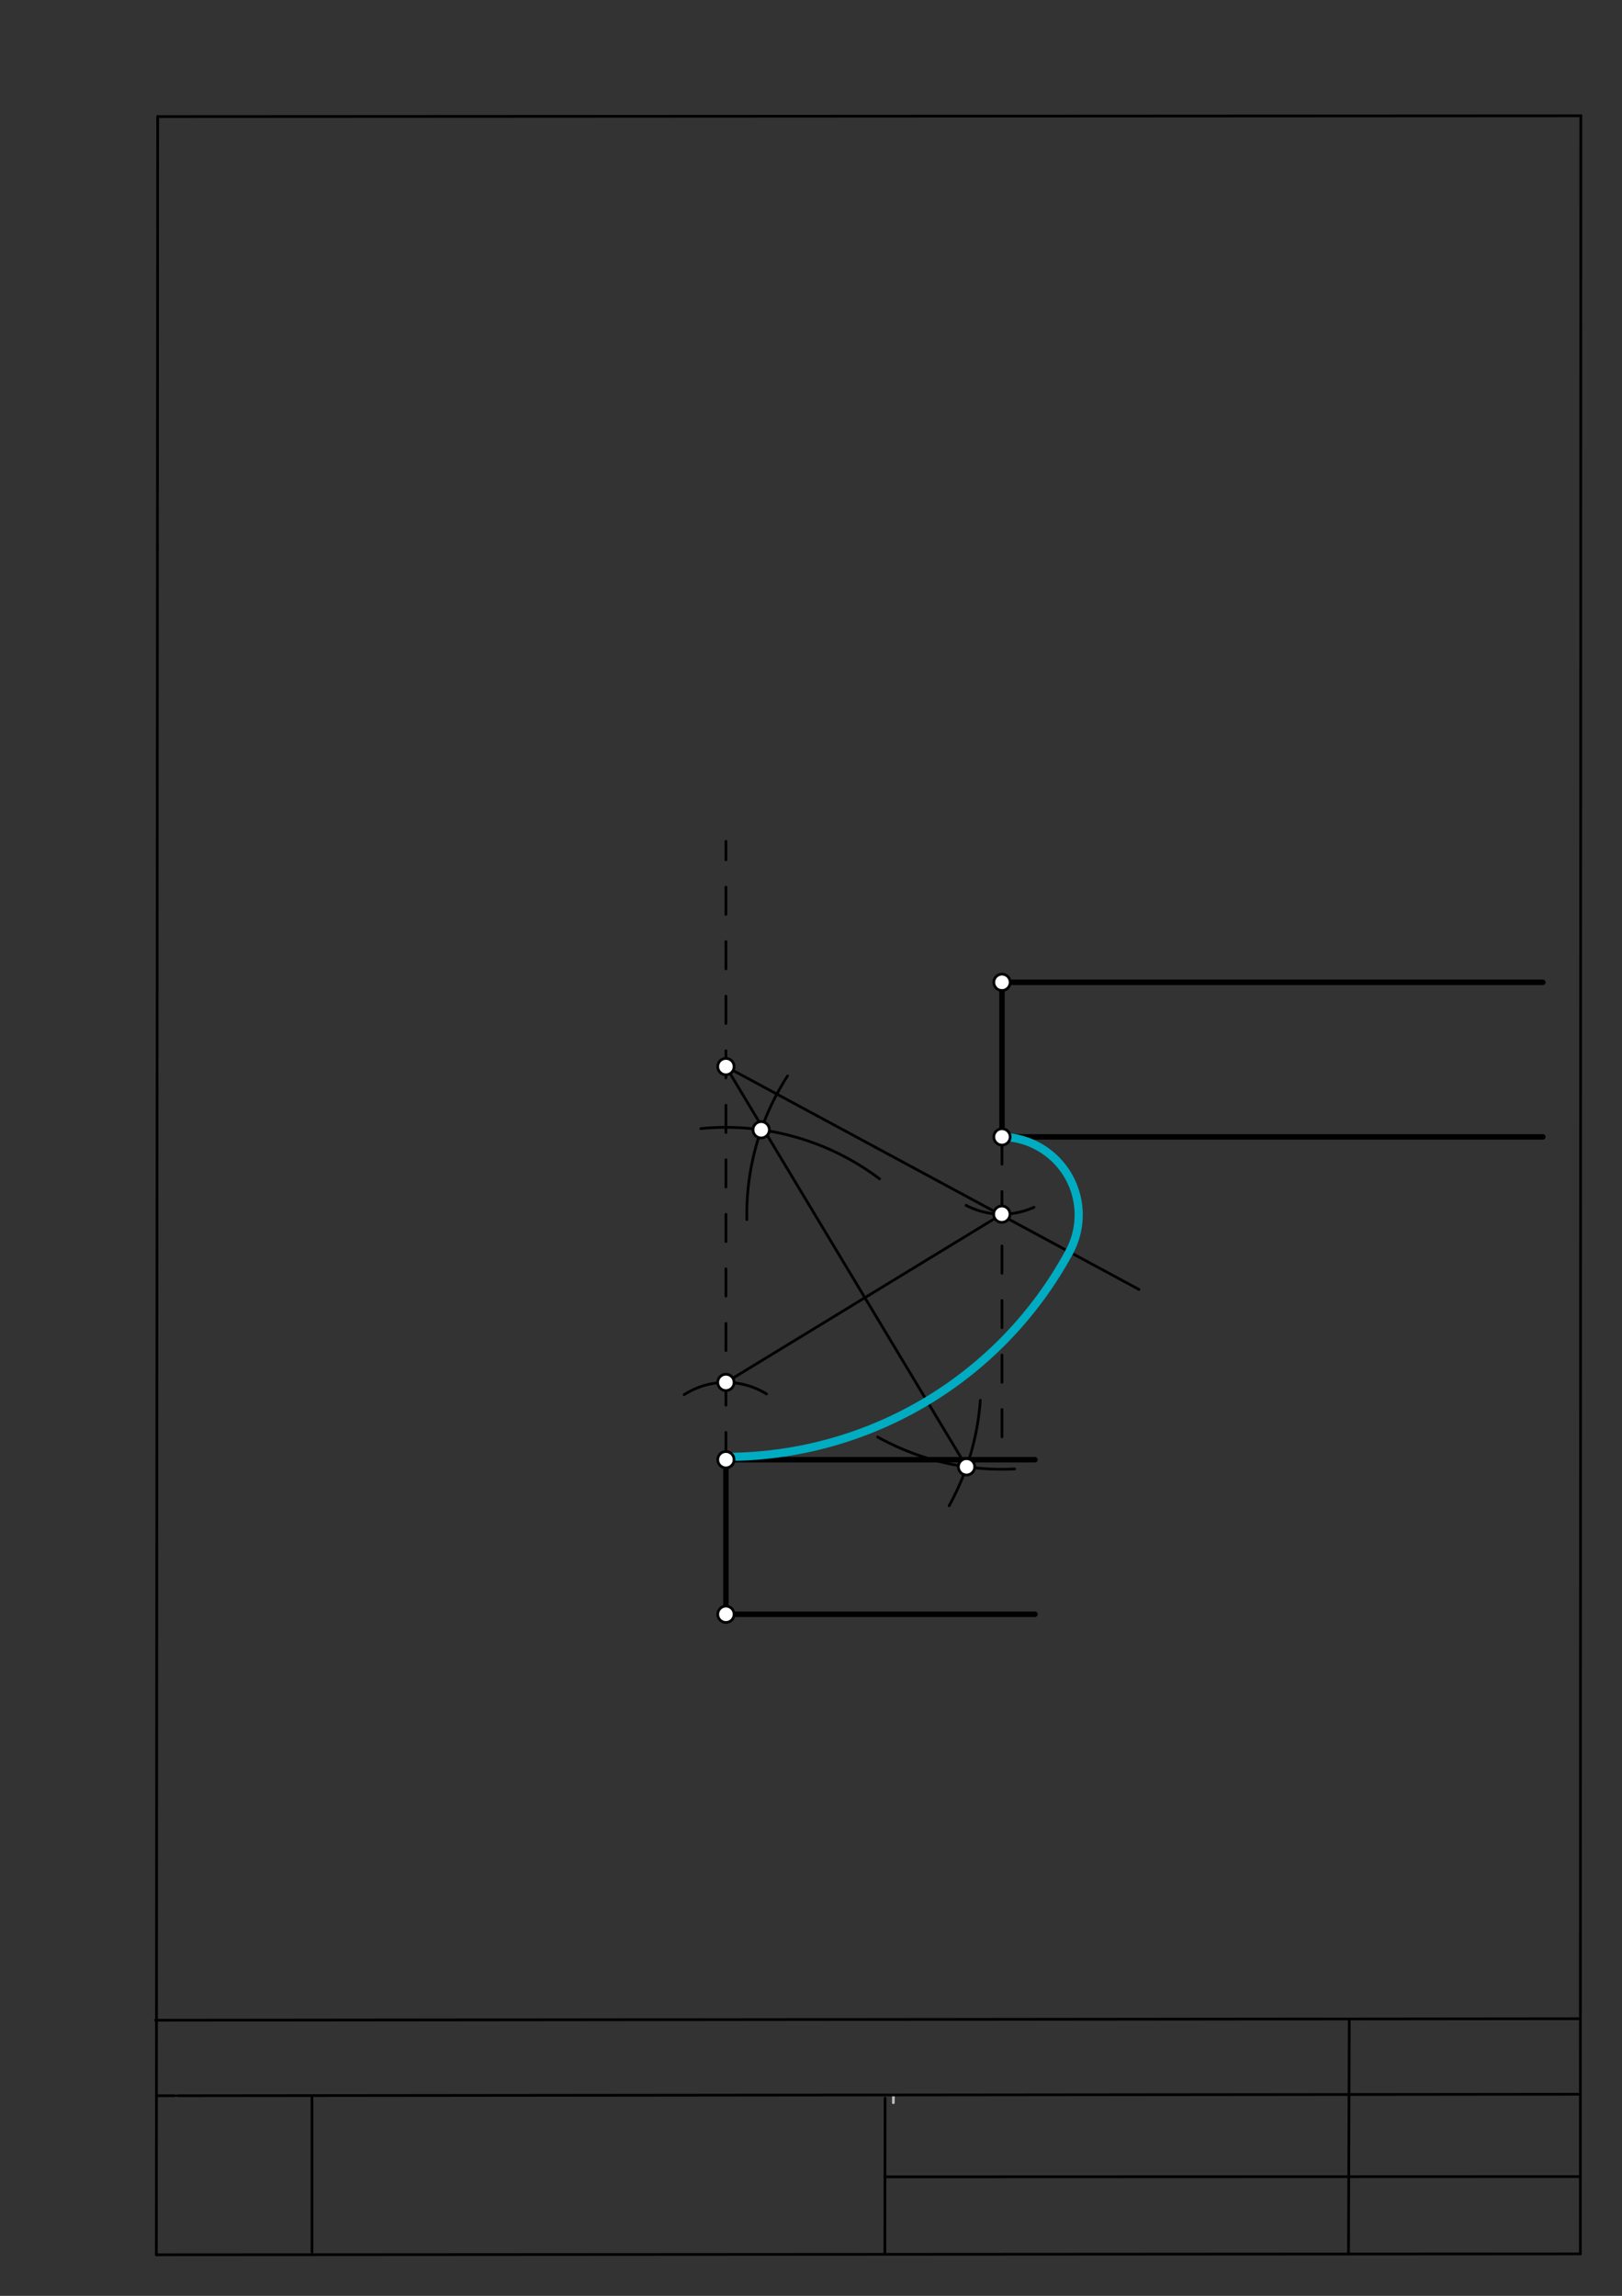 <svg xmlns="http://www.w3.org/2000/svg" class="svg--1it" height="100%" preserveAspectRatio="xMidYMid meet" viewBox="0 0 595 842" width="100%"><rect x="0" y="0" width="595" height="842" fill="#333333" stroke="none"/><defs><marker id="marker-arrow" markerHeight="16" markerUnits="userSpaceOnUse" markerWidth="24" orient="auto-start-reverse" refX="24" refY="4" viewBox="0 0 24 8"><path d="M 0 0 L 24 4 L 0 8 z" stroke="inherit"></path></marker></defs><g class="aux-layer--1FB"><g class="element--2qn"><line stroke="#bbbbbb" stroke-dasharray="none" stroke-linecap="round" stroke-width="1" x1="64.45" x2="64.8" y1="768.593" y2="768.592"></line></g><g class="element--2qn"><line stroke="#bbbbbb" stroke-dasharray="none" stroke-linecap="round" stroke-width="1" x1="327.75" x2="327.704" y1="768.323" y2="771.157"></line></g></g><g class="main-layer--3Vd"><g class="element--2qn"><line stroke="#000000" stroke-dasharray="none" stroke-linecap="round" stroke-width="1" x1="57.35" x2="579.727" y1="826.927" y2="826.6"></line></g><g class="element--2qn"><line stroke="#000000" stroke-dasharray="none" stroke-linecap="round" stroke-width="1" x1="57.843" x2="579.9" y1="42.752" y2="42.47"></line></g><g class="element--2qn"><line stroke="#000000" stroke-dasharray="none" stroke-linecap="round" stroke-width="1" x1="57.843" x2="57.35" y1="42.752" y2="826.927"></line></g><g class="element--2qn"><line stroke="#000000" stroke-dasharray="none" stroke-linecap="round" stroke-width="1" x1="579.9" x2="579.727" y1="42.47" y2="826.6"></line></g><g class="element--2qn"><line stroke="#000000" stroke-dasharray="none" stroke-linecap="round" stroke-width="1" x1="57.054" x2="579.396" y1="740.9" y2="740.35"></line></g><g class="element--2qn"><line stroke="#000000" stroke-dasharray="none" stroke-linecap="round" stroke-width="1" x1="57.387" x2="578.961" y1="768.6" y2="768.051"></line></g><g class="element--2qn"><line stroke="#000000" stroke-dasharray="none" stroke-linecap="round" stroke-width="1" x1="114.45" x2="114.45" y1="825.891" y2="769.198"></line></g><g class="element--2qn"><line stroke="#000000" stroke-dasharray="none" stroke-linecap="round" stroke-width="1" x1="494.672" x2="494.954" y1="826.095" y2="741.056"></line></g><g class="element--2qn"><line stroke="#000000" stroke-dasharray="none" stroke-linecap="round" stroke-width="1" x1="324.594" x2="324.673" y1="826.207" y2="769.514"></line></g><g class="element--2qn"><line stroke="#000000" stroke-dasharray="none" stroke-linecap="round" stroke-width="1" x1="579.75" x2="324.632" y1="798.254" y2="798.347"></line></g><g class="element--2qn"><line stroke="#000000" stroke-dasharray="none" stroke-linecap="round" stroke-width="2" x1="367.556" x2="367.556" y1="360.26" y2="416.953"></line></g><g class="element--2qn"><line stroke="#000000" stroke-dasharray="none" stroke-linecap="round" stroke-width="2" x1="266.288" x2="266.288" y1="535.339" y2="592.032"></line></g><g class="element--2qn"><line stroke="#000000" stroke-dasharray="none" stroke-linecap="round" stroke-width="2" x1="367.556" x2="565.981" y1="360.26" y2="360.26"></line></g><g class="element--2qn"><line stroke="#000000" stroke-dasharray="none" stroke-linecap="round" stroke-width="2" x1="367.556" x2="565.981" y1="416.953" y2="416.953"></line></g><g class="element--2qn"><line stroke="#000000" stroke-dasharray="none" stroke-linecap="round" stroke-width="2" x1="266.288" x2="379.674" y1="535.339" y2="535.339"></line></g><g class="element--2qn"><line stroke="#000000" stroke-dasharray="none" stroke-linecap="round" stroke-width="2" x1="266.288" x2="379.674" y1="592.032" y2="592.032"></line></g><g class="element--2qn"><line stroke="#000000" stroke-dasharray="10" stroke-linecap="round" stroke-width="1" x1="367.556" x2="367.556" y1="416.953" y2="535.339"></line></g><g class="element--2qn"><line stroke="#000000" stroke-dasharray="10" stroke-linecap="round" stroke-width="1" x1="266.288" x2="266.288" y1="535.339" y2="308.568"></line></g><g class="element--2qn"><path d="M 250.97 511.488 A 28.346 28.346 0 0 1 281.182 511.221" fill="none" stroke="#000000" stroke-dasharray="none" stroke-linecap="round" stroke-width="1"></path></g><g class="element--2qn"><path d="M 354.374 442.049 A 28.346 28.346 0 0 0 379.308 442.749" fill="none" stroke="#000000" stroke-dasharray="none" stroke-linecap="round" stroke-width="1"></path></g><g class="element--2qn"><line stroke="#000000" stroke-dasharray="none" stroke-linecap="round" stroke-width="1" x1="266.288" x2="367.498" y1="506.993" y2="445.3"></line></g><g class="element--2qn"><path d="M 257.089 413.903 A 93.543 93.543 0 0 1 322.652 432.338" fill="none" stroke="#000000" stroke-dasharray="none" stroke-linecap="round" stroke-width="1"></path></g><g class="element--2qn"><path d="M 359.602 513.543 A 93.543 93.543 0 0 1 348.166 552.229" fill="none" stroke="#000000" stroke-dasharray="none" stroke-linecap="round" stroke-width="1"></path></g><g class="element--2qn"><path d="M 288.891 394.592 A 93.543 93.543 0 0 0 273.976 447.287" fill="none" stroke="#000000" stroke-dasharray="none" stroke-linecap="round" stroke-width="1"></path></g><g class="element--2qn"><path d="M 321.937 526.997 A 93.543 93.543 0 0 0 372.216 538.724" fill="none" stroke="#000000" stroke-dasharray="none" stroke-linecap="round" stroke-width="1"></path></g><g class="element--2qn"><line stroke="#000000" stroke-dasharray="none" stroke-linecap="round" stroke-width="1" x1="266.288" x2="417.786" y1="391.17" y2="472.884"></line></g><g class="element--2qn"><line stroke="#000000" stroke-dasharray="none" stroke-linecap="round" stroke-width="1" x1="354.562" x2="266.288" y1="537.944" y2="391.17"></line></g><g class="element--2qn"><path d="M 367.556 416.953 A 28.594 28.594 0 0 1 392.264 459.118" fill="none" stroke="#00ACC1" stroke-dasharray="none" stroke-linecap="round" stroke-width="3"></path></g><g class="element--2qn"><path d="M 392.264 459.118 A 143.133 143.133 0 0 1 266.288 534.303" fill="none" stroke="#00ACC1" stroke-dasharray="none" stroke-linecap="round" stroke-width="3"></path></g><g class="element--2qn"><circle cx="266.288" cy="535.339" r="3" stroke="#000000" stroke-width="1" fill="#ffffff"></circle>}</g><g class="element--2qn"><circle cx="266.288" cy="592.032" r="3" stroke="#000000" stroke-width="1" fill="#ffffff"></circle>}</g><g class="element--2qn"><circle cx="367.556" cy="416.953" r="3" stroke="#000000" stroke-width="1" fill="#ffffff"></circle>}</g><g class="element--2qn"><circle cx="367.556" cy="360.26" r="3" stroke="#000000" stroke-width="1" fill="#ffffff"></circle>}</g><g class="element--2qn"><circle cx="266.288" cy="506.993" r="3" stroke="#000000" stroke-width="1" fill="#ffffff"></circle>}</g><g class="element--2qn"><circle cx="367.498" cy="445.3" r="3" stroke="#000000" stroke-width="1" fill="#ffffff"></circle>}</g><g class="element--2qn"><circle cx="279.224" cy="414.348" r="3" stroke="#000000" stroke-width="1" fill="#ffffff"></circle>}</g><g class="element--2qn"><circle cx="354.562" cy="537.944" r="3" stroke="#000000" stroke-width="1" fill="#ffffff"></circle>}</g><g class="element--2qn"><circle cx="266.288" cy="391.17" r="3" stroke="#000000" stroke-width="1" fill="#ffffff"></circle>}</g></g><g class="snaps-layer--2PT"></g><g class="temp-layer--rAP"></g></svg>